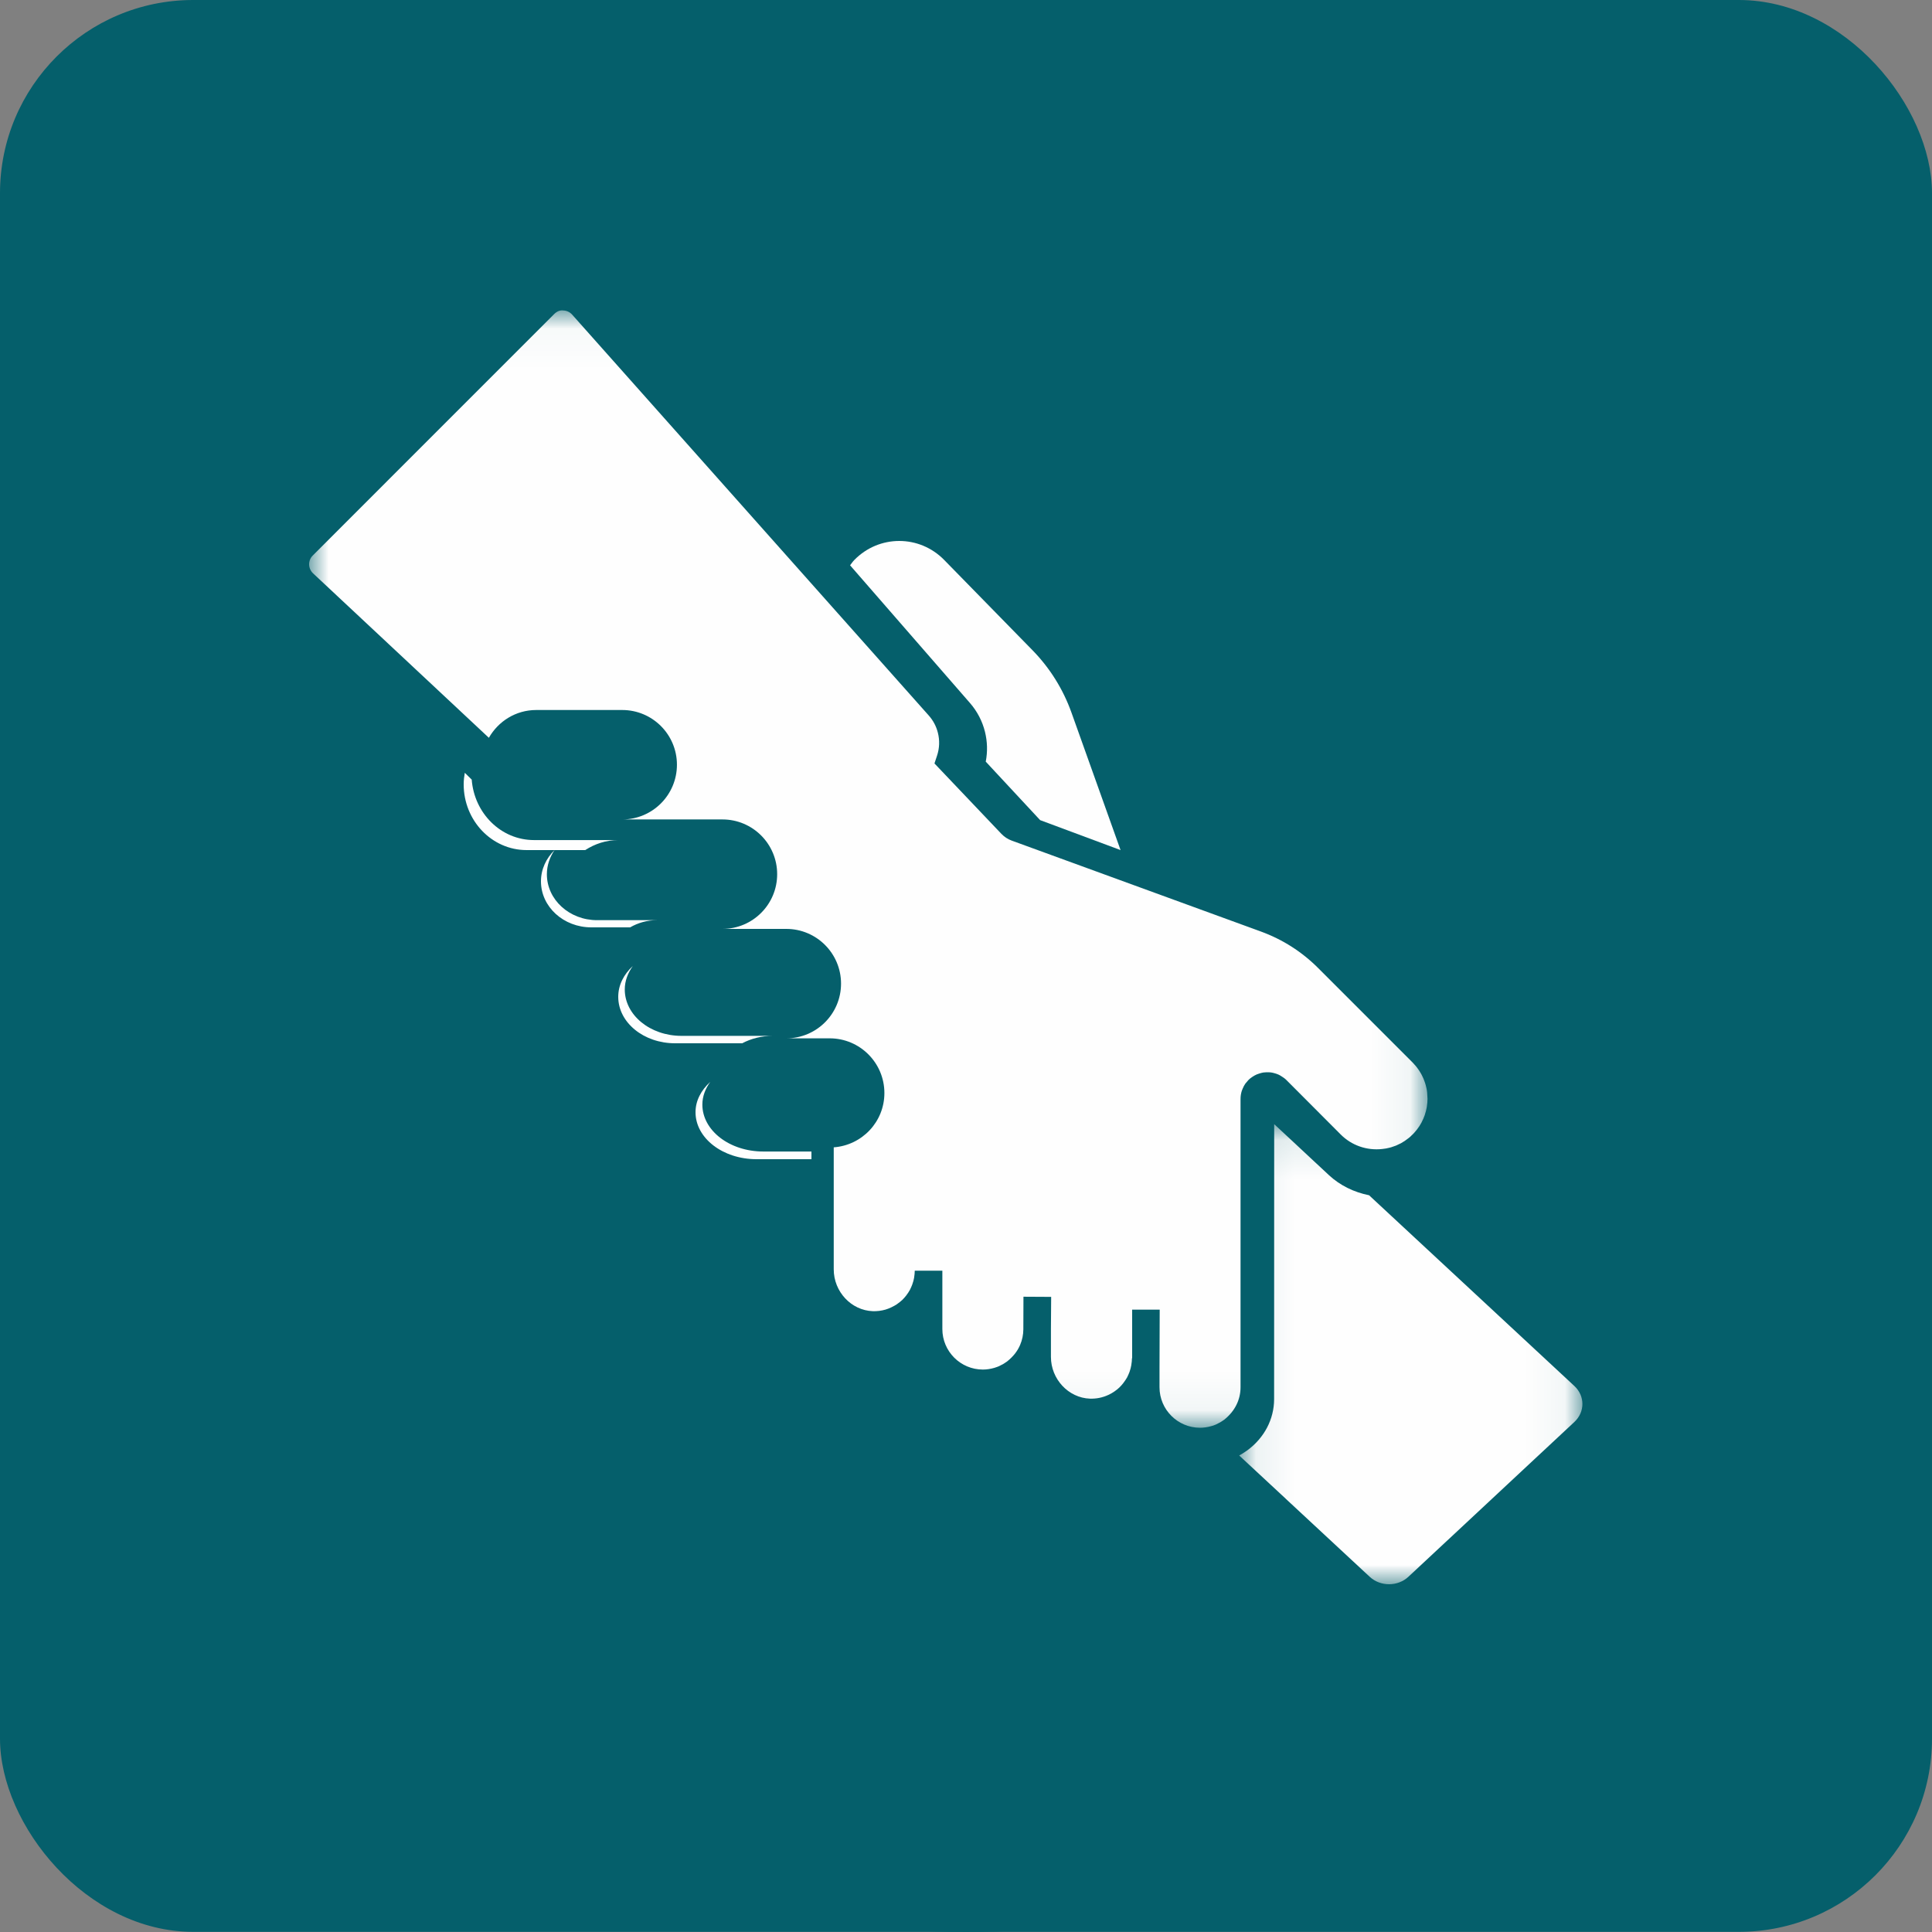 <?xml version="1.0" encoding="UTF-8"?>
<svg width="50px" height="50px" viewBox="0 0 50 50" version="1.1" xmlns="http://www.w3.org/2000/svg" xmlns:xlink="http://www.w3.org/1999/xlink">
    <rect x="0" y="0" width="50" height="50" fill="#808080" stroke="none"/>
    <title>icon-circle-poverty-reduction</title>
    <defs>
        <polygon id="path-1" points="3.77453269e-05 0.033 28.944 0.033 28.944 28.95 3.77453269e-05 28.95"></polygon>
        <polygon id="path-3" points="0.07 0.093 8.952 0.093 8.952 12 0.07 12"></polygon>
    </defs>
    <g id="icon-circle-poverty-reduction" stroke="none" stroke-width="1" fill="none" fill-rule="evenodd">
        <rect id="Rectangle" fill="#055F6B" x="0" y="0" width="50" height="49.996" rx="5"></rect>
        <circle id="Oval-Copy-3" fill="#055F6B" cx="25" cy="25" r="25"></circle>
        <g id="Group-17" transform="translate(8, 8)">
            <g id="Group-3">
                <mask id="mask-2" fill="white">
                    <use xlink:href="#path-1"></use>
                </mask>
                <g id="Clip-2"></g>
                <path d="M24.105,20.443 C24.105,20.369 24.116,20.297 24.138,20.229 L24.158,20.179 C24.179,20.127 24.202,20.084 24.229,20.045 L24.277,19.989 C24.279,19.984 24.312,19.944 24.358,19.907 L24.417,19.865 C24.446,19.846 24.483,19.824 24.522,19.807 L24.587,19.784 C24.625,19.772 24.661,19.762 24.698,19.756 L24.78,19.75 C24.819,19.749 24.857,19.75 24.895,19.755 C24.927,19.76 24.954,19.766 24.981,19.774 C25.016,19.783 25.052,19.795 25.088,19.811 C25.114,19.823 25.14,19.838 25.164,19.854 C25.205,19.88 25.248,19.907 25.292,19.951 L26.697,21.36 C26.979,21.643 27.371,21.78 27.772,21.736 L27.873,21.722 C27.9,21.717 27.927,21.711 27.955,21.704 L28.004,21.691 C28.03,21.683 28.056,21.674 28.082,21.664 L28.13,21.647 C28.156,21.636 28.181,21.624 28.206,21.611 L28.257,21.587 C28.278,21.576 28.297,21.563 28.317,21.55 L28.352,21.529 C28.392,21.502 28.412,21.487 28.431,21.471 L28.462,21.448 C28.499,21.418 28.512,21.405 28.525,21.391 L28.571,21.347 C28.599,21.319 28.612,21.303 28.625,21.287 L28.668,21.236 C28.721,21.168 28.756,21.111 28.788,21.051 C28.828,20.976 28.851,20.918 28.872,20.859 C28.9,20.771 28.915,20.712 28.925,20.652 C28.938,20.56 28.944,20.5 28.944,20.439 L28.934,20.271 C28.931,20.244 28.928,20.221 28.924,20.198 L28.914,20.151 C28.908,20.124 28.902,20.101 28.896,20.078 L28.882,20.031 C28.874,20.006 28.866,19.984 28.858,19.963 L28.84,19.916 C28.829,19.891 28.819,19.869 28.807,19.846 L28.785,19.802 C28.774,19.782 28.762,19.762 28.75,19.743 L28.72,19.695 C28.705,19.671 28.688,19.649 28.671,19.627 L28.645,19.594 C28.619,19.562 28.59,19.53 28.56,19.499 L26.114,17.053 C25.691,16.63 25.192,16.312 24.63,16.107 L18.181,13.754 C18.082,13.718 17.991,13.658 17.917,13.581 L16.184,11.758 L16.251,11.555 C16.315,11.363 16.322,11.158 16.272,10.963 C16.231,10.797 16.151,10.647 16.037,10.518 L6.807,0.142 C6.748,0.076 6.666,0.038 6.577,0.035 C6.488,0.022 6.405,0.065 6.342,0.128 L0.094,6.377 C0.032,6.439 -0.001,6.521 3.77453269e-05,6.608 C0.002,6.696 0.038,6.777 0.101,6.837 L4.652,11.094 C4.896,10.666 5.35,10.375 5.877,10.375 L8.103,10.375 C8.885,10.375 9.519,11.009 9.519,11.791 C9.519,12.573 8.885,13.207 8.103,13.207 L10.697,13.207 C11.479,13.207 12.113,13.841 12.113,14.624 C12.113,15.406 11.48,16.039 10.698,16.04 L12.349,16.04 C13.132,16.04 13.766,16.674 13.766,17.456 C13.766,18.238 13.132,18.872 12.349,18.872 L13.472,18.872 C14.254,18.872 14.888,19.506 14.888,20.288 C14.888,21.034 14.309,21.639 13.577,21.693 L13.577,24.851 C13.577,25.428 14.03,25.913 14.587,25.933 C14.695,25.937 14.81,25.923 14.917,25.892 C14.968,25.877 15.016,25.858 15.063,25.836 C15.127,25.806 15.171,25.78 15.213,25.752 C15.27,25.711 15.31,25.68 15.347,25.646 L15.365,25.628 C15.395,25.598 15.423,25.565 15.45,25.531 C15.496,25.469 15.524,25.427 15.548,25.383 C15.575,25.328 15.594,25.286 15.61,25.241 C15.635,25.171 15.647,25.123 15.656,25.073 C15.668,24.992 15.674,24.94 15.674,24.886 L15.674,24.885 L16.388,24.885 L16.388,26.395 C16.388,26.973 16.858,27.444 17.436,27.444 C17.533,27.444 17.631,27.429 17.727,27.402 L17.758,27.392 C17.795,27.38 17.825,27.37 17.853,27.357 C17.894,27.338 17.927,27.321 17.959,27.303 L17.988,27.285 C18.012,27.271 18.038,27.252 18.064,27.234 C18.226,27.105 18.335,26.963 18.402,26.803 C18.455,26.678 18.483,26.544 18.484,26.405 L18.487,25.559 L19.204,25.563 L19.198,26.401 L19.198,26.401 L19.198,27.116 C19.198,27.692 19.651,28.177 20.208,28.197 C20.372,28.202 20.532,28.171 20.683,28.101 C20.747,28.071 20.791,28.045 20.833,28.017 C20.891,27.976 20.929,27.946 20.965,27.912 C21.007,27.872 21.04,27.834 21.071,27.794 C21.116,27.734 21.144,27.692 21.169,27.648 C21.196,27.593 21.216,27.548 21.233,27.502 C21.256,27.435 21.268,27.385 21.277,27.334 C21.289,27.258 21.295,27.204 21.295,27.15 L21.3,27.15 L21.3,25.893 L22.013,25.893 L22.008,27.412 L22.008,27.902 C22.008,28.48 22.478,28.95 23.057,28.95 C23.153,28.95 23.251,28.936 23.347,28.908 L23.397,28.894 C23.416,28.887 23.444,28.877 23.471,28.865 C23.518,28.843 23.547,28.828 23.576,28.811 L23.609,28.791 C23.633,28.776 23.658,28.76 23.682,28.742 C23.96,28.522 24.105,28.223 24.105,27.902 L24.105,20.443 Z" id="Fill-1" fill="#FEFEFE" mask="url(#mask-2)"></path>
            </g>
            <g id="Group-6" transform="translate(24, 21)">
                <mask id="mask-4" fill="white">
                    <use xlink:href="#path-3"></use>
                </mask>
                <g id="Clip-5"></g>
                <path d="M8.746,6.871 L7.037,5.283 L7.037,5.283 L3.431,1.933 C3.042,1.855 2.681,1.681 2.392,1.412 L0.976,0.093 L0.974,7.208 C0.974,7.726 0.722,8.209 0.284,8.532 L0.236,8.565 C0.199,8.591 0.156,8.619 0.112,8.644 L0.07,8.668 L1.273,9.785 L1.273,9.786 L3.449,11.808 C3.725,12.064 4.173,12.064 4.449,11.807 L8.747,7.798 C9.021,7.541 9.021,7.127 8.746,6.871" id="Fill-4" fill="#FEFEFE" mask="url(#mask-4)"></path>
            </g>
            <path d="M9.636,18.808 C8.826,18.808 8.169,18.27 8.169,17.608 C8.169,17.385 8.249,17.179 8.378,17 C8.146,17.213 8,17.49 8,17.798 C8,18.462 8.658,19 9.47,19 L11.208,19 C11.437,18.879 11.707,18.808 12,18.808 L9.636,18.808 Z" id="Fill-7" fill="#FEFEFE"></path>
            <path d="M11.753,21.801 C10.882,21.801 10.177,21.257 10.177,20.587 C10.177,20.373 10.255,20.175 10.381,20 C10.147,20.212 10,20.484 10,20.784 C10,21.456 10.707,22 11.579,22 L13,22 L13,21.801 L11.753,21.801 Z" id="Fill-9" fill="#FEFEFE"></path>
            <path d="M7.453,15.814 C6.735,15.814 6.153,15.282 6.153,14.626 C6.153,14.395 6.228,14.182 6.352,14 C6.135,14.213 6,14.496 6,14.809 C6,15.467 6.583,16 7.303,16 L8.308,16 C8.509,15.884 8.745,15.814 9,15.814 L7.453,15.814 Z" id="Fill-11" fill="#FEFEFE"></path>
            <path d="M5.821,13.741 C4.967,13.741 4.275,13.051 4.208,12.176 L4.029,12 C4.012,12.097 4,12.196 4,12.298 C4,13.238 4.729,14 5.628,14 L7.146,14 C7.395,13.839 7.686,13.741 8,13.741 L5.821,13.741 Z" id="Fill-13" fill="#FEFEFE"></path>
            <path d="M17.491,10.939 C17.554,11.193 17.561,11.455 17.511,11.711 L18.919,13.225 L21,14 L19.731,10.446 C19.514,9.837 19.169,9.285 18.72,8.827 L16.436,6.492 C16.115,6.164 15.694,6 15.273,6 C14.852,6 14.431,6.164 14.11,6.492 C14.068,6.535 14.036,6.584 14,6.63 L17.108,10.2 C17.291,10.411 17.424,10.667 17.491,10.939" id="Fill-15" fill="#FEFEFE"></path>
        </g>
    </g>
</svg>